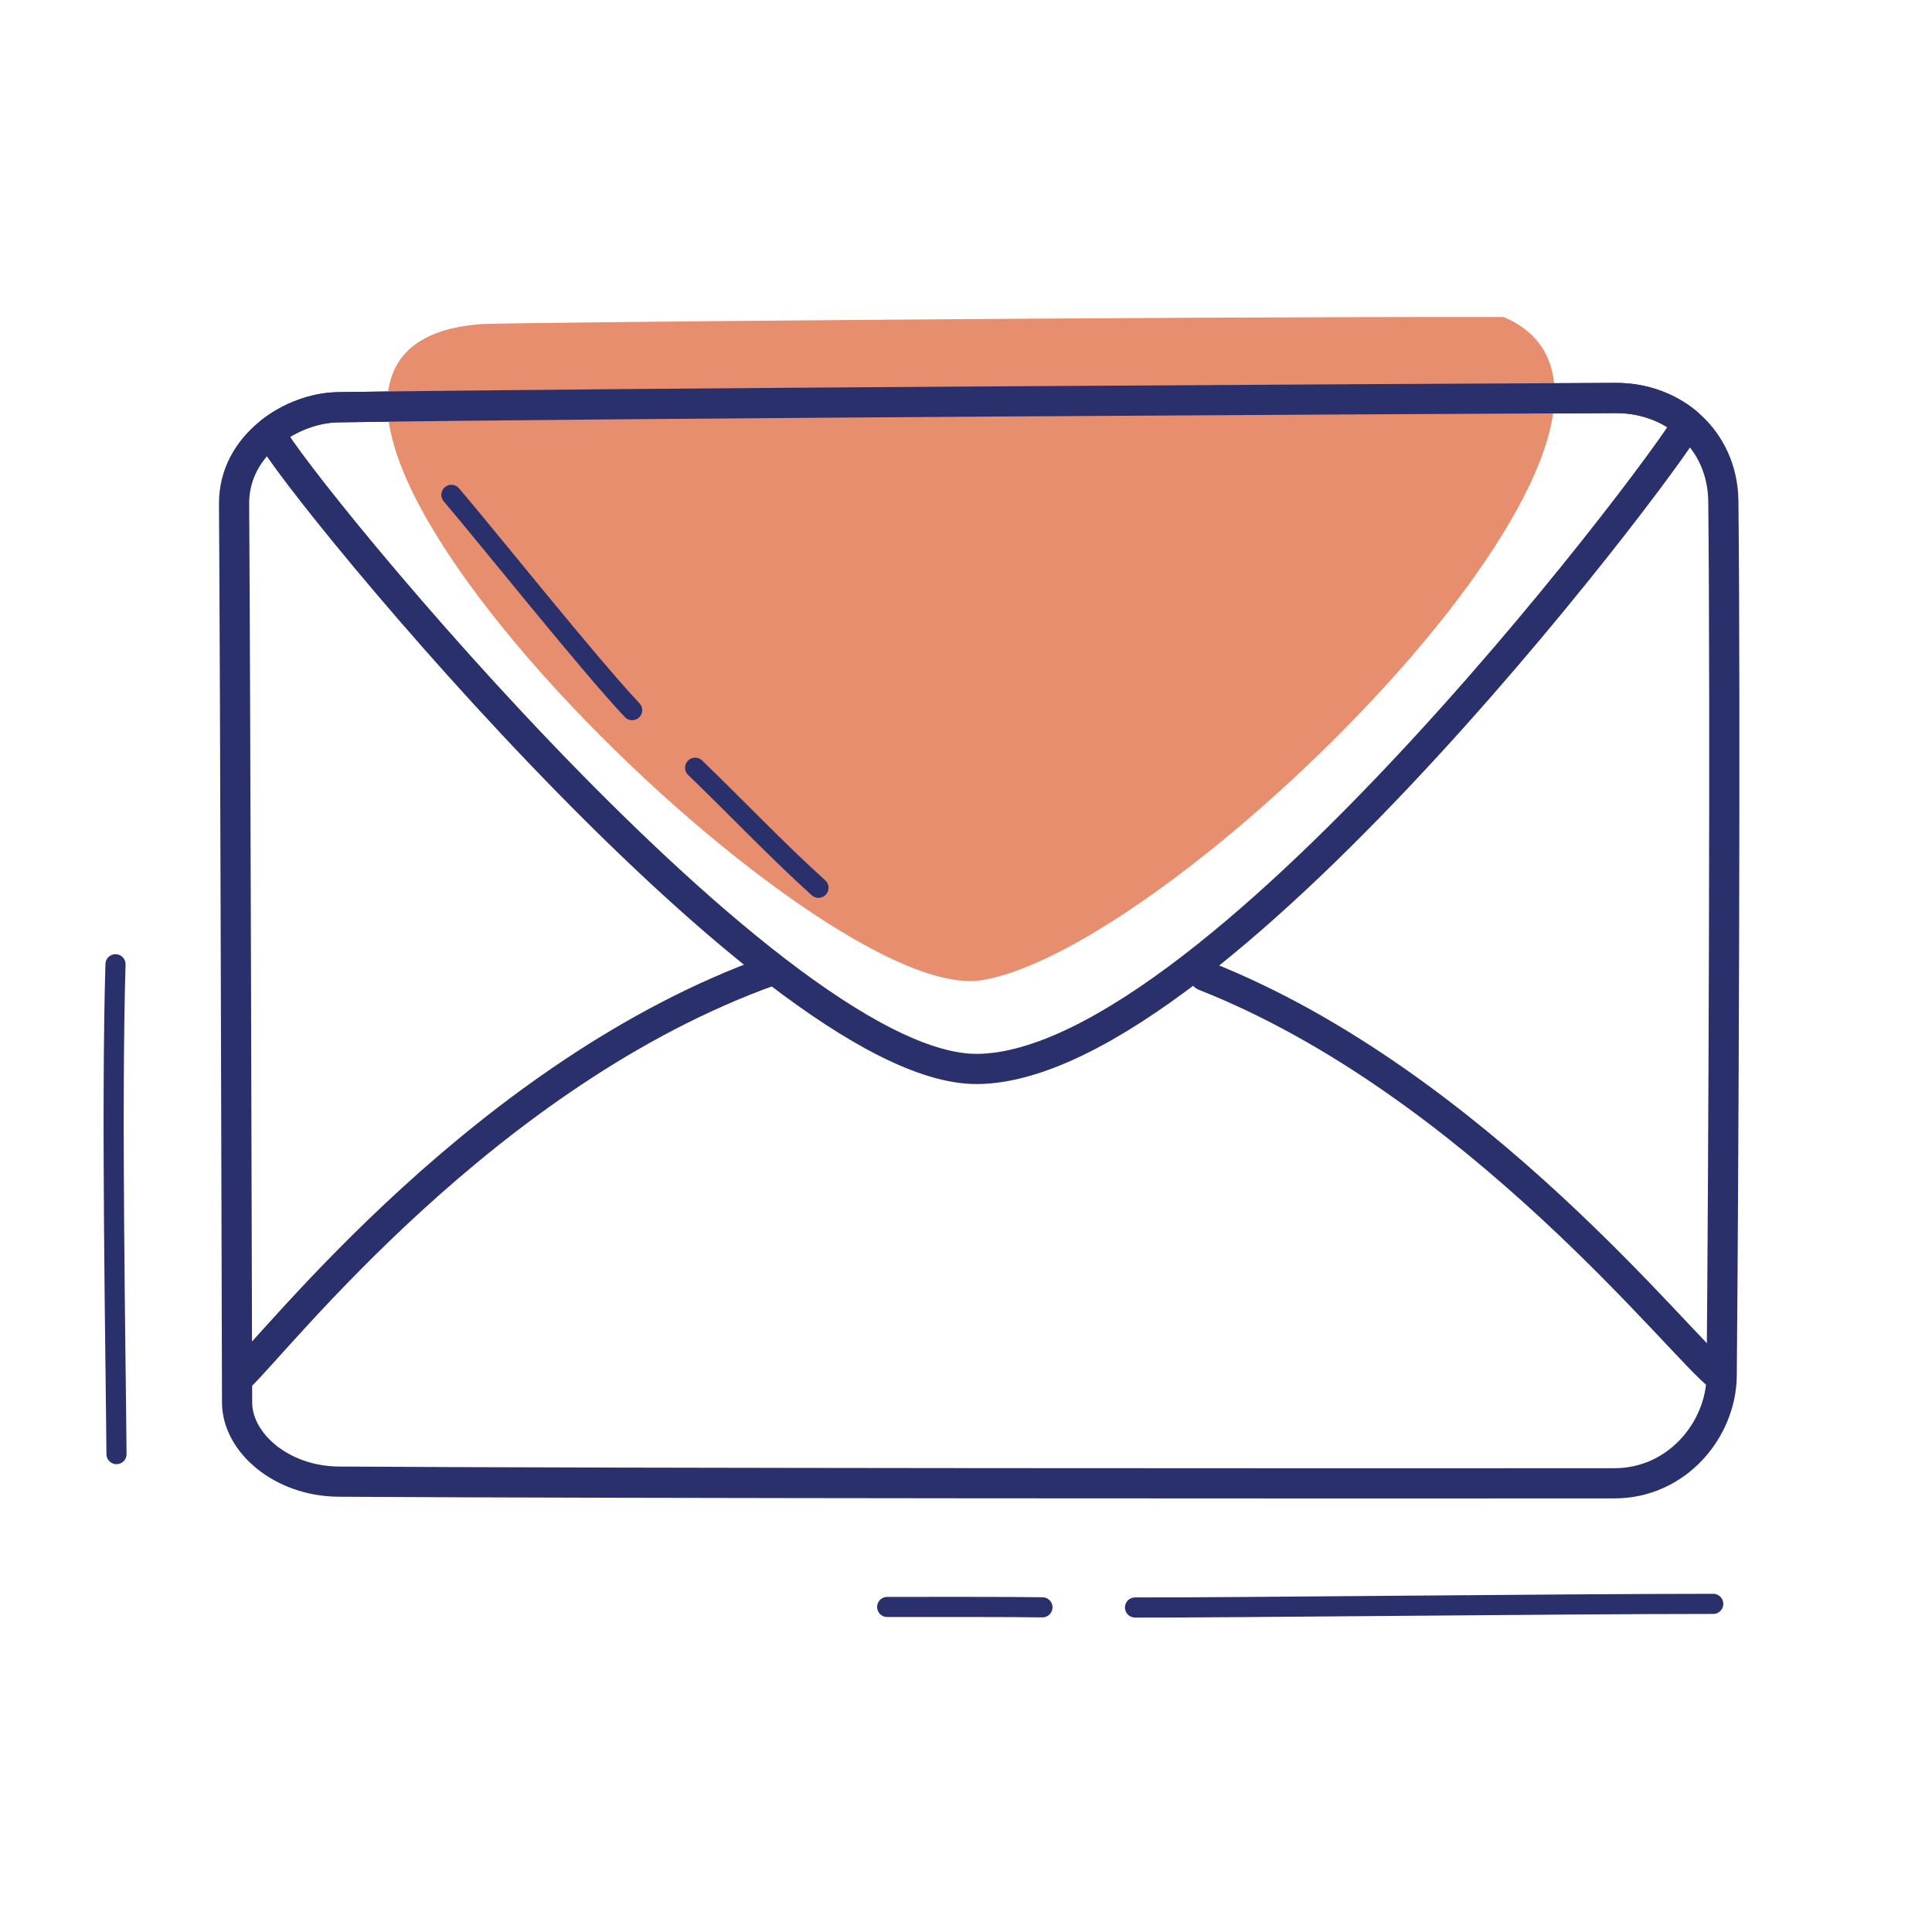 <svg xmlns="http://www.w3.org/2000/svg" width="192" height="192" style="width:100%;height:100%;transform:translate3d(0,0,0);content-visibility:visible" viewBox="0 0 192 192"><defs><clipPath id="e"><path d="M0 0h192v192H0z"/></clipPath><clipPath id="k"><path d="M0 0h192v192H0z"/></clipPath><clipPath id="j"><path d="M0 0h192v192H0z"/></clipPath><clipPath id="f"><path d="M0 0h192v192H0z"/></clipPath><path id="d" style="display:none"/><path id="b" style="display:none"/><path id="c" style="display:none"/><mask id="i" mask-type="alpha" maskUnits="userSpaceOnUse"><g filter="url(#a)"><path fill="#fff" d="M0 0h192v192H0z" opacity="0"/><use xmlns:ns1="http://www.w3.org/1999/xlink" ns1:href="#b"/></g></mask><mask id="g" mask-type="alpha"><use xmlns:ns2="http://www.w3.org/1999/xlink" ns2:href="#c"/></mask><mask id="h" mask-type="alpha"><use xmlns:ns3="http://www.w3.org/1999/xlink" ns3:href="#d"/></mask><filter id="a" width="100%" height="100%" x="0%" y="0%" filterUnits="objectBoundingBox"><feComponentTransfer in="SourceGraphic"><feFuncA tableValues="1.0 0.0" type="table"/></feComponentTransfer></filter></defs><g clip-path="url(#e)"><g clip-path="url(#f)" style="display:none"><g style="display:none"><path class="secondary"/><path fill="none" class="secondary"/></g><path fill="none" class="primary" style="display:none"/><g mask="url(#g)" style="display:none"><path class="secondary"/><path fill="none" class="secondary"/></g><g fill="none" mask="url(#h)" style="display:none"><path class="primary"/><path class="primary"/><path class="primary"/><path class="primary"/><path class="primary"/><path class="primary"/></g><path fill="none" class="primary" style="display:none"/><g fill="none" mask="url(#i)" style="display:none"><path class="primary"/><path class="primary"/><path class="primary"/></g><path fill="none" class="primary" style="display:none"/><path fill="none" class="primary" style="display:none"/><g fill="none" style="display:none"><path class="primary"/><path class="primary"/></g><path fill="none" class="primary" style="display:none"/><path fill="none" class="primary" style="display:none"/><g fill="none" style="display:none"><path class="primary"/><path class="primary"/></g></g><g clip-path="url(#j)" style="display:block"><path fill="none" stroke="#2A306B" stroke-linecap="round" stroke-linejoin="round" stroke-width="3" d="M-74.049-43.411c-.04-5.912 5.789-9.532 10.314-9.601 27.185-.413 106.64-.83 126.985-.92 5.749-.026 10.638 4.104 10.703 10.273.218 20.406.021 66.392-.164 86.88-.049 5.381-4.439 10.699-10.659 10.704-27.054.019-99.798.01-126.787-.167-5.68-.038-10.079-3.865-10.092-7.856-.068-20.223-.16-68.515-.3-89.313" class="primary" style="display:block" transform="translate(97.311 93.485)"/><path fill="none" stroke="#2A306B" stroke-linecap="round" stroke-linejoin="round" stroke-width="3" d="M-20.778-18.225c-28.295 10.15-48.96 36.797-52.764 40.361m147.084-.091C70.068 19.593 49.427-7.053 22.356-17.74" class="primary" style="display:block" transform="translate(97.336 114.711)"/><path fill="none" class="primary" style="display:none"/><g style="display:block"><path fill="#E68E6E" d="M47.947 32.702c2.183-.148 66.526-.74 101.387-.7 20.563 8.92-32.344 61.638-51.796 64.909-16.684 2.805-82.133-61.995-49.591-64.209" class="secondary"/><path fill="none" stroke="#E68E6E" stroke-linecap="round" stroke-linejoin="round" stroke-width=".997" d="M47.947 32.702c2.183-.148 66.526-.74 101.387-.7 20.563 8.92-32.344 61.638-51.796 64.909-16.684 2.805-82.133-61.995-49.591-64.209" class="secondary"/></g><g fill="none" stroke="#2A306B" stroke-linecap="round" stroke-linejoin="round" style="display:block"><path stroke-width="3" d="M26.898 42.929c1.988-1.557 4.486-2.423 6.678-2.456 27.185-.413 106.64-.831 126.985-.921 2.694-.013 5.201.89 7.11 2.486.57.477-46.393 64.046-70.568 64.194-20.893.128-71.258-62.479-70.205-63.303" class="primary"/><path stroke-width="2" d="M62.822 70.573C58.632 66.151 48.1 52.959 44.86 49.179m36.479 39.047c-4.146-3.738-8.149-7.974-12.258-11.93" class="primary"/></g><path fill="none" stroke="#2A306B" stroke-linecap="round" stroke-linejoin="round" stroke-width="2" d="M.141 24.34C.067 14.768-.388-10 .042-24.34" class="primary" style="display:none" transform="translate(11.436 120.167)"/><path fill="none" stroke="#2A306B" stroke-linecap="round" stroke-linejoin="round" stroke-width="2" d="M88.167 159.698c4.19 0 12.38-.018 15.43.037m66.663-.344c-15.588 0-47.609.384-57.462.361" class="primary" style="display:none"/><path fill="none" stroke="#2A306B" stroke-linecap="round" stroke-linejoin="round" stroke-width="2" d="M.141 24.34C.067 14.768-.388-10 .042-24.34" class="primary" style="display:block" transform="translate(11.436 120.167)"/><path fill="none" stroke="#2A306B" stroke-linecap="round" stroke-linejoin="round" stroke-width="2" d="M88.167 159.698c4.19 0 12.38-.018 15.43.037m66.663-.344c-15.588 0-47.609.384-57.462.361" class="primary" style="display:block"/></g><g clip-path="url(#k)" style="display:none"><g style="display:none"><path class="secondary"/><path fill="none" class="secondary"/></g><path fill="none" class="primary" style="display:none"/><path fill="none" class="primary" style="display:none"/><path fill="none" class="primary" style="display:none"/><g fill="none" style="display:none"><path class="primary"/><path class="primary"/><path class="primary"/></g><path fill="none" class="primary" style="display:none"/><g fill="none" style="display:none"><path class="primary"/><path class="primary"/></g></g></g></svg>